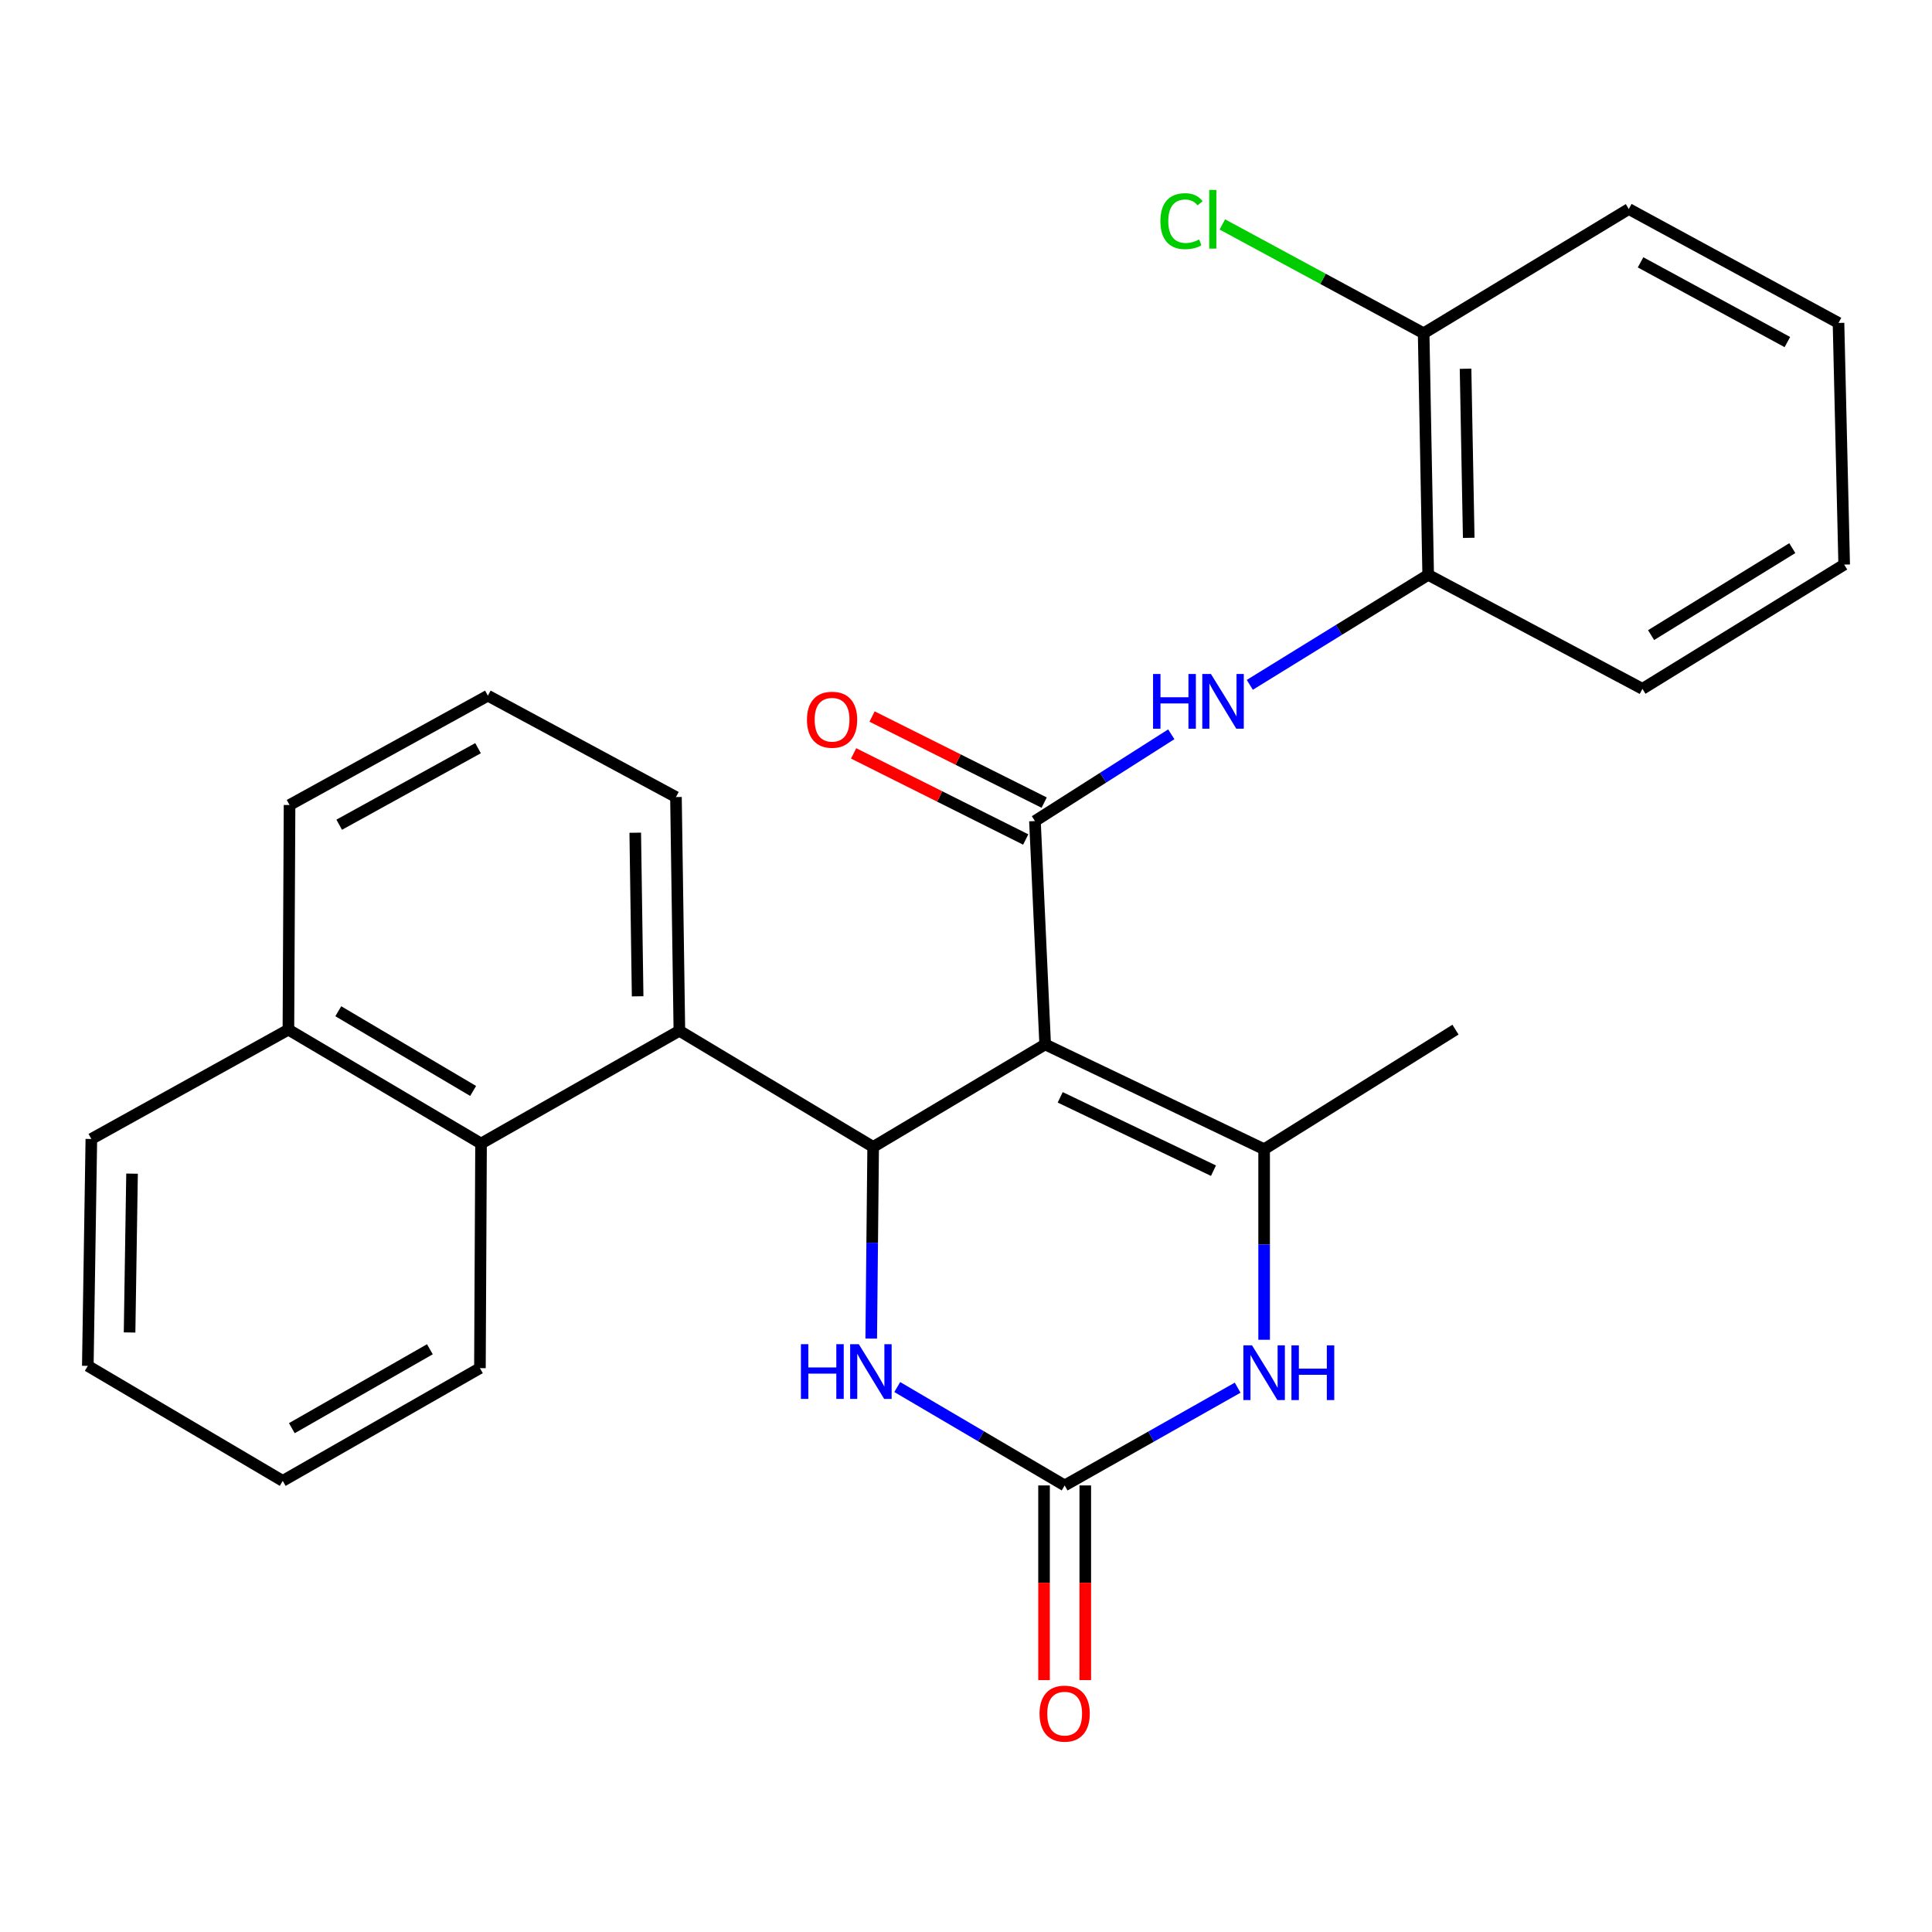 <?xml version='1.0' encoding='iso-8859-1'?>
<svg version='1.1' baseProfile='full'
              xmlns='http://www.w3.org/2000/svg'
                      xmlns:rdkit='http://www.rdkit.org/xml'
                      xmlns:xlink='http://www.w3.org/1999/xlink'
                  xml:space='preserve'
width='1000px' height='1000px' viewBox='0 0 1000 1000'>
<!-- END OF HEADER -->
<rect style='opacity:1.0;fill:#FFFFFF;stroke:none' width='1000' height='1000' x='0' y='0'> </rect>
<path class='bond-0' d='M 540.975,540.591 L 451.947,593.648' style='fill:none;fill-rule:evenodd;stroke:#000000;stroke-width:6px;stroke-linecap:butt;stroke-linejoin:miter;stroke-opacity:1' />
<path class='bond-1' d='M 540.975,540.591 L 535.687,424.981' style='fill:none;fill-rule:evenodd;stroke:#000000;stroke-width:6px;stroke-linecap:butt;stroke-linejoin:miter;stroke-opacity:1' />
<path class='bond-2' d='M 540.975,540.591 L 654.309,594.834' style='fill:none;fill-rule:evenodd;stroke:#000000;stroke-width:6px;stroke-linecap:butt;stroke-linejoin:miter;stroke-opacity:1' />
<path class='bond-2' d='M 548.762,567.978 L 628.096,605.947' style='fill:none;fill-rule:evenodd;stroke:#000000;stroke-width:6px;stroke-linecap:butt;stroke-linejoin:miter;stroke-opacity:1' />
<path class='bond-5' d='M 451.947,593.648 L 451.446,643.246' style='fill:none;fill-rule:evenodd;stroke:#000000;stroke-width:6px;stroke-linecap:butt;stroke-linejoin:miter;stroke-opacity:1' />
<path class='bond-5' d='M 451.446,643.246 L 450.945,692.844' style='fill:none;fill-rule:evenodd;stroke:#0000FF;stroke-width:6px;stroke-linecap:butt;stroke-linejoin:miter;stroke-opacity:1' />
<path class='bond-6' d='M 451.947,593.648 L 351.643,533.525' style='fill:none;fill-rule:evenodd;stroke:#000000;stroke-width:6px;stroke-linecap:butt;stroke-linejoin:miter;stroke-opacity:1' />
<path class='bond-7' d='M 535.687,424.981 L 570.973,402.523' style='fill:none;fill-rule:evenodd;stroke:#000000;stroke-width:6px;stroke-linecap:butt;stroke-linejoin:miter;stroke-opacity:1' />
<path class='bond-7' d='M 570.973,402.523 L 606.258,380.065' style='fill:none;fill-rule:evenodd;stroke:#0000FF;stroke-width:6px;stroke-linecap:butt;stroke-linejoin:miter;stroke-opacity:1' />
<path class='bond-10' d='M 540.462,415.438 L 495.924,393.156' style='fill:none;fill-rule:evenodd;stroke:#000000;stroke-width:6px;stroke-linecap:butt;stroke-linejoin:miter;stroke-opacity:1' />
<path class='bond-10' d='M 495.924,393.156 L 451.386,370.875' style='fill:none;fill-rule:evenodd;stroke:#FF0000;stroke-width:6px;stroke-linecap:butt;stroke-linejoin:miter;stroke-opacity:1' />
<path class='bond-10' d='M 530.913,434.524 L 486.375,412.242' style='fill:none;fill-rule:evenodd;stroke:#000000;stroke-width:6px;stroke-linecap:butt;stroke-linejoin:miter;stroke-opacity:1' />
<path class='bond-10' d='M 486.375,412.242 L 441.838,389.961' style='fill:none;fill-rule:evenodd;stroke:#FF0000;stroke-width:6px;stroke-linecap:butt;stroke-linejoin:miter;stroke-opacity:1' />
<path class='bond-4' d='M 654.309,594.834 L 654.309,644.148' style='fill:none;fill-rule:evenodd;stroke:#000000;stroke-width:6px;stroke-linecap:butt;stroke-linejoin:miter;stroke-opacity:1' />
<path class='bond-4' d='M 654.309,644.148 L 654.309,693.463' style='fill:none;fill-rule:evenodd;stroke:#0000FF;stroke-width:6px;stroke-linecap:butt;stroke-linejoin:miter;stroke-opacity:1' />
<path class='bond-14' d='M 654.309,594.834 L 753.357,532.944' style='fill:none;fill-rule:evenodd;stroke:#000000;stroke-width:6px;stroke-linecap:butt;stroke-linejoin:miter;stroke-opacity:1' />
<path class='bond-3' d='M 551.065,768.86 L 595.835,743.56' style='fill:none;fill-rule:evenodd;stroke:#000000;stroke-width:6px;stroke-linecap:butt;stroke-linejoin:miter;stroke-opacity:1' />
<path class='bond-3' d='M 595.835,743.56 L 640.605,718.26' style='fill:none;fill-rule:evenodd;stroke:#0000FF;stroke-width:6px;stroke-linecap:butt;stroke-linejoin:miter;stroke-opacity:1' />
<path class='bond-11' d='M 540.394,768.86 L 540.394,819.239' style='fill:none;fill-rule:evenodd;stroke:#000000;stroke-width:6px;stroke-linecap:butt;stroke-linejoin:miter;stroke-opacity:1' />
<path class='bond-11' d='M 540.394,819.239 L 540.394,869.618' style='fill:none;fill-rule:evenodd;stroke:#FF0000;stroke-width:6px;stroke-linecap:butt;stroke-linejoin:miter;stroke-opacity:1' />
<path class='bond-11' d='M 561.736,768.86 L 561.736,819.239' style='fill:none;fill-rule:evenodd;stroke:#000000;stroke-width:6px;stroke-linecap:butt;stroke-linejoin:miter;stroke-opacity:1' />
<path class='bond-11' d='M 561.736,819.239 L 561.736,869.618' style='fill:none;fill-rule:evenodd;stroke:#FF0000;stroke-width:6px;stroke-linecap:butt;stroke-linejoin:miter;stroke-opacity:1' />
<path class='bond-27' d='M 551.065,768.86 L 507.743,743.396' style='fill:none;fill-rule:evenodd;stroke:#000000;stroke-width:6px;stroke-linecap:butt;stroke-linejoin:miter;stroke-opacity:1' />
<path class='bond-27' d='M 507.743,743.396 L 464.421,717.933' style='fill:none;fill-rule:evenodd;stroke:#0000FF;stroke-width:6px;stroke-linecap:butt;stroke-linejoin:miter;stroke-opacity:1' />
<path class='bond-8' d='M 351.643,533.525 L 248.991,591.893' style='fill:none;fill-rule:evenodd;stroke:#000000;stroke-width:6px;stroke-linecap:butt;stroke-linejoin:miter;stroke-opacity:1' />
<path class='bond-16' d='M 351.643,533.525 L 349.876,412.555' style='fill:none;fill-rule:evenodd;stroke:#000000;stroke-width:6px;stroke-linecap:butt;stroke-linejoin:miter;stroke-opacity:1' />
<path class='bond-16' d='M 330.039,515.691 L 328.802,431.012' style='fill:none;fill-rule:evenodd;stroke:#000000;stroke-width:6px;stroke-linecap:butt;stroke-linejoin:miter;stroke-opacity:1' />
<path class='bond-9' d='M 646.898,354.473 L 693.061,326.006' style='fill:none;fill-rule:evenodd;stroke:#0000FF;stroke-width:6px;stroke-linecap:butt;stroke-linejoin:miter;stroke-opacity:1' />
<path class='bond-9' d='M 693.061,326.006 L 739.224,297.538' style='fill:none;fill-rule:evenodd;stroke:#000000;stroke-width:6px;stroke-linecap:butt;stroke-linejoin:miter;stroke-opacity:1' />
<path class='bond-13' d='M 248.991,591.893 L 149.28,532.944' style='fill:none;fill-rule:evenodd;stroke:#000000;stroke-width:6px;stroke-linecap:butt;stroke-linejoin:miter;stroke-opacity:1' />
<path class='bond-13' d='M 244.895,564.68 L 175.097,523.415' style='fill:none;fill-rule:evenodd;stroke:#000000;stroke-width:6px;stroke-linecap:butt;stroke-linejoin:miter;stroke-opacity:1' />
<path class='bond-17' d='M 248.991,591.893 L 248.41,708.144' style='fill:none;fill-rule:evenodd;stroke:#000000;stroke-width:6px;stroke-linecap:butt;stroke-linejoin:miter;stroke-opacity:1' />
<path class='bond-12' d='M 739.224,297.538 L 736.876,172.502' style='fill:none;fill-rule:evenodd;stroke:#000000;stroke-width:6px;stroke-linecap:butt;stroke-linejoin:miter;stroke-opacity:1' />
<path class='bond-12' d='M 760.209,278.382 L 758.566,190.856' style='fill:none;fill-rule:evenodd;stroke:#000000;stroke-width:6px;stroke-linecap:butt;stroke-linejoin:miter;stroke-opacity:1' />
<path class='bond-19' d='M 739.224,297.538 L 850.127,356.546' style='fill:none;fill-rule:evenodd;stroke:#000000;stroke-width:6px;stroke-linecap:butt;stroke-linejoin:miter;stroke-opacity:1' />
<path class='bond-15' d='M 736.876,172.502 L 684.779,144.333' style='fill:none;fill-rule:evenodd;stroke:#000000;stroke-width:6px;stroke-linecap:butt;stroke-linejoin:miter;stroke-opacity:1' />
<path class='bond-15' d='M 684.779,144.333 L 632.681,116.165' style='fill:none;fill-rule:evenodd;stroke:#00CC00;stroke-width:6px;stroke-linecap:butt;stroke-linejoin:miter;stroke-opacity:1' />
<path class='bond-21' d='M 736.876,172.502 L 843.061,108.193' style='fill:none;fill-rule:evenodd;stroke:#000000;stroke-width:6px;stroke-linecap:butt;stroke-linejoin:miter;stroke-opacity:1' />
<path class='bond-22' d='M 149.28,532.944 L 47.28,589.534' style='fill:none;fill-rule:evenodd;stroke:#000000;stroke-width:6px;stroke-linecap:butt;stroke-linejoin:miter;stroke-opacity:1' />
<path class='bond-28' d='M 149.28,532.944 L 149.873,416.669' style='fill:none;fill-rule:evenodd;stroke:#000000;stroke-width:6px;stroke-linecap:butt;stroke-linejoin:miter;stroke-opacity:1' />
<path class='bond-18' d='M 349.876,412.555 L 252.524,360.08' style='fill:none;fill-rule:evenodd;stroke:#000000;stroke-width:6px;stroke-linecap:butt;stroke-linejoin:miter;stroke-opacity:1' />
<path class='bond-23' d='M 248.41,708.144 L 146.339,766.5' style='fill:none;fill-rule:evenodd;stroke:#000000;stroke-width:6px;stroke-linecap:butt;stroke-linejoin:miter;stroke-opacity:1' />
<path class='bond-23' d='M 222.507,698.37 L 151.058,739.22' style='fill:none;fill-rule:evenodd;stroke:#000000;stroke-width:6px;stroke-linecap:butt;stroke-linejoin:miter;stroke-opacity:1' />
<path class='bond-20' d='M 252.524,360.08 L 149.873,416.669' style='fill:none;fill-rule:evenodd;stroke:#000000;stroke-width:6px;stroke-linecap:butt;stroke-linejoin:miter;stroke-opacity:1' />
<path class='bond-20' d='M 247.43,387.257 L 175.574,426.87' style='fill:none;fill-rule:evenodd;stroke:#000000;stroke-width:6px;stroke-linecap:butt;stroke-linejoin:miter;stroke-opacity:1' />
<path class='bond-24' d='M 850.127,356.546 L 954.545,292.238' style='fill:none;fill-rule:evenodd;stroke:#000000;stroke-width:6px;stroke-linecap:butt;stroke-linejoin:miter;stroke-opacity:1' />
<path class='bond-24' d='M 854.599,328.729 L 927.691,283.713' style='fill:none;fill-rule:evenodd;stroke:#000000;stroke-width:6px;stroke-linecap:butt;stroke-linejoin:miter;stroke-opacity:1' />
<path class='bond-29' d='M 843.061,108.193 L 951.605,167.143' style='fill:none;fill-rule:evenodd;stroke:#000000;stroke-width:6px;stroke-linecap:butt;stroke-linejoin:miter;stroke-opacity:1' />
<path class='bond-29' d='M 849.157,135.79 L 925.138,177.054' style='fill:none;fill-rule:evenodd;stroke:#000000;stroke-width:6px;stroke-linecap:butt;stroke-linejoin:miter;stroke-opacity:1' />
<path class='bond-30' d='M 47.28,589.534 L 45.455,706.97' style='fill:none;fill-rule:evenodd;stroke:#000000;stroke-width:6px;stroke-linecap:butt;stroke-linejoin:miter;stroke-opacity:1' />
<path class='bond-30' d='M 68.345,607.481 L 67.067,689.686' style='fill:none;fill-rule:evenodd;stroke:#000000;stroke-width:6px;stroke-linecap:butt;stroke-linejoin:miter;stroke-opacity:1' />
<path class='bond-26' d='M 146.339,766.5 L 45.455,706.97' style='fill:none;fill-rule:evenodd;stroke:#000000;stroke-width:6px;stroke-linecap:butt;stroke-linejoin:miter;stroke-opacity:1' />
<path class='bond-25' d='M 954.545,292.238 L 951.605,167.143' style='fill:none;fill-rule:evenodd;stroke:#000000;stroke-width:6px;stroke-linecap:butt;stroke-linejoin:miter;stroke-opacity:1' />
<path  class='atom-5' d='M 648.049 696.355
L 657.329 711.355
Q 658.249 712.835, 659.729 715.515
Q 661.209 718.195, 661.289 718.355
L 661.289 696.355
L 665.049 696.355
L 665.049 724.675
L 661.169 724.675
L 651.209 708.275
Q 650.049 706.355, 648.809 704.155
Q 647.609 701.955, 647.249 701.275
L 647.249 724.675
L 643.569 724.675
L 643.569 696.355
L 648.049 696.355
' fill='#0000FF'/>
<path  class='atom-5' d='M 668.449 696.355
L 672.289 696.355
L 672.289 708.395
L 686.769 708.395
L 686.769 696.355
L 690.609 696.355
L 690.609 724.675
L 686.769 724.675
L 686.769 711.595
L 672.289 711.595
L 672.289 724.675
L 668.449 724.675
L 668.449 696.355
' fill='#0000FF'/>
<path  class='atom-6' d='M 414.553 695.75
L 418.393 695.75
L 418.393 707.79
L 432.873 707.79
L 432.873 695.75
L 436.713 695.75
L 436.713 724.07
L 432.873 724.07
L 432.873 710.99
L 418.393 710.99
L 418.393 724.07
L 414.553 724.07
L 414.553 695.75
' fill='#0000FF'/>
<path  class='atom-6' d='M 444.513 695.75
L 453.793 710.75
Q 454.713 712.23, 456.193 714.91
Q 457.673 717.59, 457.753 717.75
L 457.753 695.75
L 461.513 695.75
L 461.513 724.07
L 457.633 724.07
L 447.673 707.67
Q 446.513 705.75, 445.273 703.55
Q 444.073 701.35, 443.713 700.67
L 443.713 724.07
L 440.033 724.07
L 440.033 695.75
L 444.513 695.75
' fill='#0000FF'/>
<path  class='atom-8' d='M 596.819 348.86
L 600.659 348.86
L 600.659 360.9
L 615.139 360.9
L 615.139 348.86
L 618.979 348.86
L 618.979 377.18
L 615.139 377.18
L 615.139 364.1
L 600.659 364.1
L 600.659 377.18
L 596.819 377.18
L 596.819 348.86
' fill='#0000FF'/>
<path  class='atom-8' d='M 626.779 348.86
L 636.059 363.86
Q 636.979 365.34, 638.459 368.02
Q 639.939 370.7, 640.019 370.86
L 640.019 348.86
L 643.779 348.86
L 643.779 377.18
L 639.899 377.18
L 629.939 360.78
Q 628.779 358.86, 627.539 356.66
Q 626.339 354.46, 625.979 353.78
L 625.979 377.18
L 622.299 377.18
L 622.299 348.86
L 626.779 348.86
' fill='#0000FF'/>
<path  class='atom-11' d='M 417.676 372.526
Q 417.676 365.726, 421.036 361.926
Q 424.396 358.126, 430.676 358.126
Q 436.956 358.126, 440.316 361.926
Q 443.676 365.726, 443.676 372.526
Q 443.676 379.406, 440.276 383.326
Q 436.876 387.206, 430.676 387.206
Q 424.436 387.206, 421.036 383.326
Q 417.676 379.446, 417.676 372.526
M 430.676 384.006
Q 434.996 384.006, 437.316 381.126
Q 439.676 378.206, 439.676 372.526
Q 439.676 366.966, 437.316 364.166
Q 434.996 361.326, 430.676 361.326
Q 426.356 361.326, 423.996 364.126
Q 421.676 366.926, 421.676 372.526
Q 421.676 378.246, 423.996 381.126
Q 426.356 384.006, 430.676 384.006
' fill='#FF0000'/>
<path  class='atom-12' d='M 538.065 886.969
Q 538.065 880.169, 541.425 876.369
Q 544.785 872.569, 551.065 872.569
Q 557.345 872.569, 560.705 876.369
Q 564.065 880.169, 564.065 886.969
Q 564.065 893.849, 560.665 897.769
Q 557.265 901.649, 551.065 901.649
Q 544.825 901.649, 541.425 897.769
Q 538.065 893.889, 538.065 886.969
M 551.065 898.449
Q 555.385 898.449, 557.705 895.569
Q 560.065 892.649, 560.065 886.969
Q 560.065 881.409, 557.705 878.609
Q 555.385 875.769, 551.065 875.769
Q 546.745 875.769, 544.385 878.569
Q 542.065 881.369, 542.065 886.969
Q 542.065 892.689, 544.385 895.569
Q 546.745 898.449, 551.065 898.449
' fill='#FF0000'/>
<path  class='atom-16' d='M 600.619 114.473
Q 600.619 107.433, 603.899 103.753
Q 607.219 100.033, 613.499 100.033
Q 619.339 100.033, 622.459 104.153
L 619.819 106.313
Q 617.539 103.313, 613.499 103.313
Q 609.219 103.313, 606.939 106.193
Q 604.699 109.033, 604.699 114.473
Q 604.699 120.073, 607.019 122.953
Q 609.379 125.833, 613.939 125.833
Q 617.059 125.833, 620.699 123.953
L 621.819 126.953
Q 620.339 127.913, 618.099 128.473
Q 615.859 129.033, 613.379 129.033
Q 607.219 129.033, 603.899 125.273
Q 600.619 121.513, 600.619 114.473
' fill='#00CC00'/>
<path  class='atom-16' d='M 625.899 98.313
L 629.579 98.313
L 629.579 128.673
L 625.899 128.673
L 625.899 98.313
' fill='#00CC00'/>
</svg>

